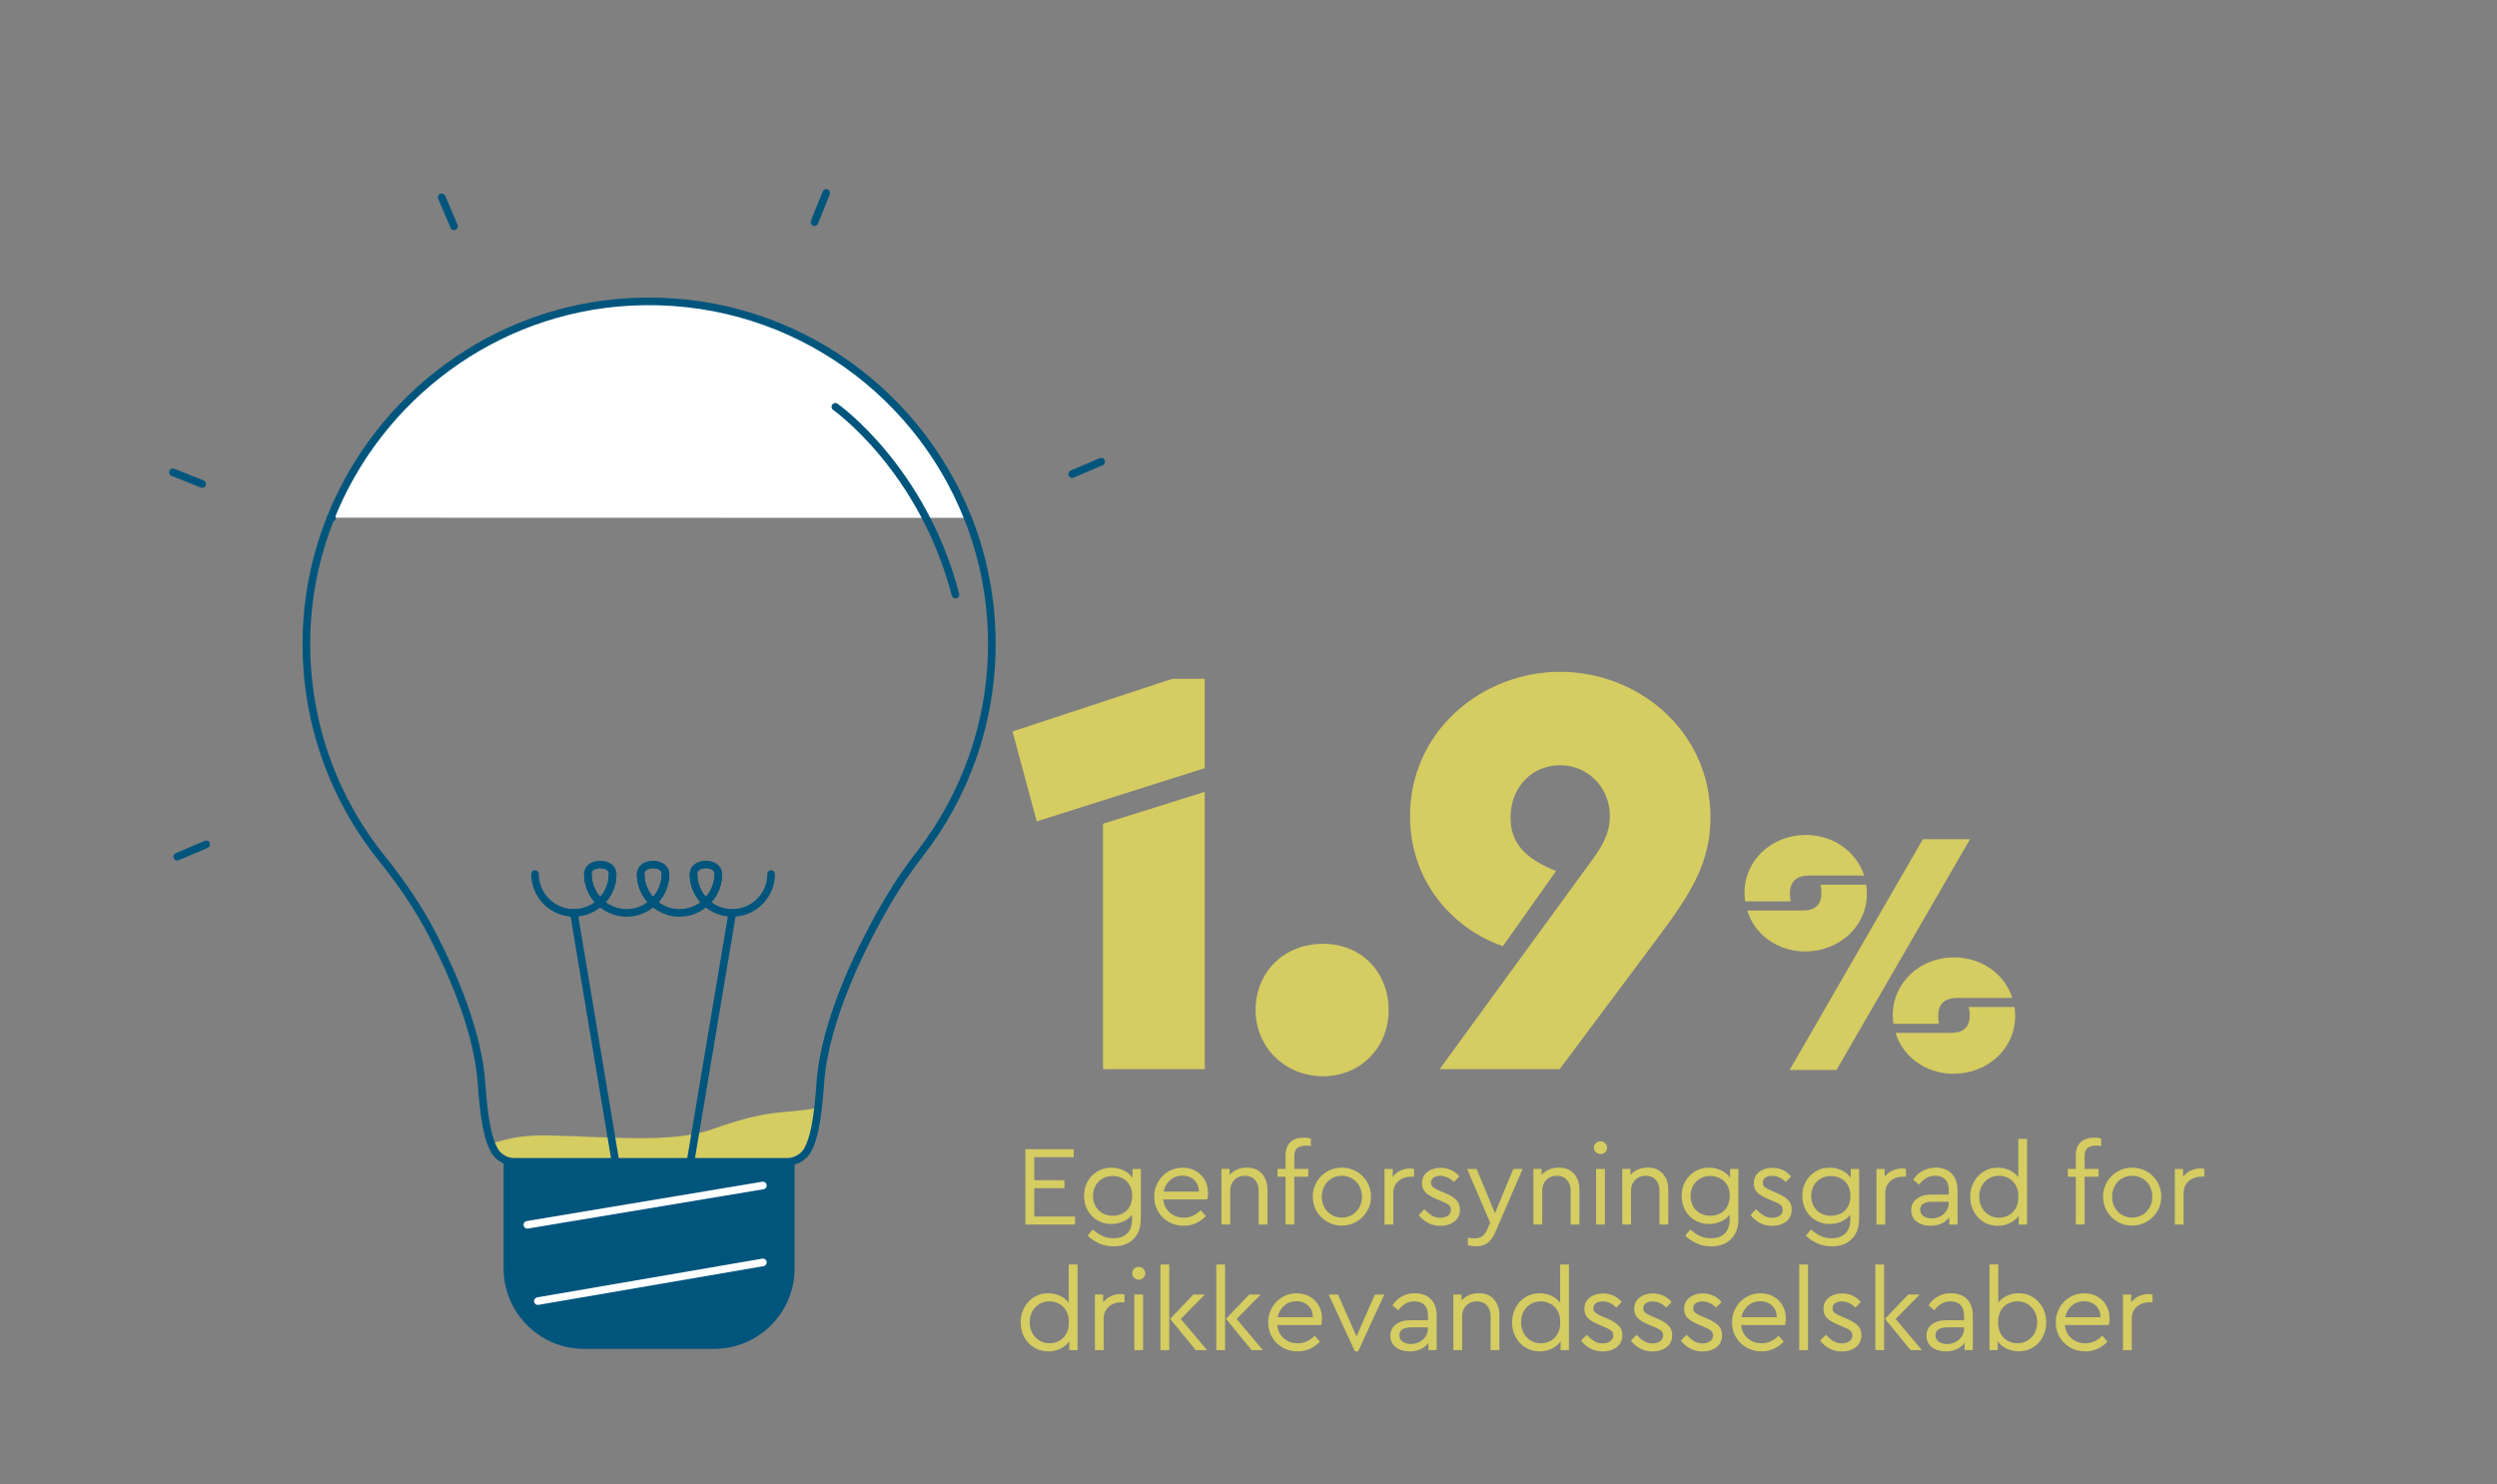 <?xml version="1.0" encoding="UTF-8"?><svg id="Layer_1" xmlns="http://www.w3.org/2000/svg" viewBox="0 0 656 390"><rect x="0" y="0" width="656" height="390" fill="#808080" stroke="none"/><defs><style>.cls-1{stroke:#fff;}.cls-1,.cls-2,.cls-3,.cls-4{stroke-linecap:round;stroke-linejoin:round;stroke-width:2px;}.cls-1,.cls-4{fill:#00557d;}.cls-2{fill:#fff;}.cls-2,.cls-3,.cls-4{stroke:#00557d;}.cls-5{fill:#d5cc62;}.cls-3{fill:none;}</style></defs><path class="cls-5" d="M144.36,298.34c-9.04-.19-12.29,1.44-15.34,2.09.27.71.56,1.33.87,1.88.45.78,1.08,1.43,1.82,1.94,1.03.71,2.25,1.09,3.51,1.09h71.41c.74,0,1.47-.13,2.16-.39l.2-.07c1.36-.51,2.52-1.47,3.22-2.74,1.23-2.23,2.09-5.69,2.72-11.06-9.76,1.81-12.11.02-27.92,5.67-10.4,3.71-27.63,1.91-42.64,1.6Z"/><path class="cls-2" d="M254.25,136.07c-13.76-34.73-48.5-58.86-88.58-56.76-35.84,1.88-66.17,25.02-78.83,56.83.23-.06.36-.11.36-.11"/><path class="cls-5" d="M316.5,201.84l-44.13,13.98-6.37-23.62,41.95-13.83h8.55v23.46ZM316.5,280.93h-26.72v-64.48l26.72-8.39v72.87Z"/><path class="cls-5" d="M364.82,265.39c0,9.79-7.3,17.4-17.25,17.4s-17.71-7.61-17.71-17.4,7.3-17.4,17.71-17.4,17.25,7.77,17.25,17.4Z"/><path class="cls-5" d="M418.74,225.31c3.11-4.2,4.2-7.61,4.2-10.88,0-7.46-5.75-13.36-13.05-13.36s-13.05,5.59-13.05,13.83c0,6.99,4.35,10.88,11.96,13.98l-13.98,19.73c-13.05-4.51-24.39-16.94-24.39-34.18,0-22.38,18.96-37.91,39.47-37.91s39.47,15.54,39.47,38.22c0,11.96-5.13,20.04-13.98,31.85l-25.64,34.34h-31.54l40.55-55.63Z"/><path class="cls-5" d="M458.31,234.55c0-8.54,7.17-15.16,16.08-15.16,7.17,0,13.32,4.32,15.34,10.66h-14.33c-3.77,0-5.15,1.84-5.15,4.69,0,.73.09,1.47.18,2.11h-11.94c-.09-.73-.18-1.38-.18-2.3ZM459.04,239.24h14.52c3.58,0,4.96-1.75,4.96-4.59,0-.83-.09-1.56-.28-2.2h12.04c.09.73.18,1.38.18,2.39,0,8.64-7.35,15.16-16.17,15.16-7.17,0-13.32-4.32-15.25-10.75ZM505.16,220.5h12.4l-35.09,60.64h-12.31l35-60.64ZM497.26,266.71c0-8.54,7.17-15.16,16.08-15.16,7.17,0,13.32,4.32,15.34,10.66h-14.33c-3.77,0-5.15,1.84-5.15,4.69,0,.74.09,1.47.18,2.11h-11.94c-.09-.74-.18-1.38-.18-2.3ZM498,271.39h14.52c3.58,0,4.96-1.75,4.96-4.59,0-.83-.09-1.56-.28-2.21h12.04c.09.74.18,1.38.18,2.39,0,8.64-7.35,15.16-16.17,15.16-7.17,0-13.32-4.32-15.25-10.75Z"/><path class="cls-4" d="M133.3,305.33h74.45v27.96c0,11.11-9.02,20.13-20.13,20.13h-34.18c-11.11,0-20.13-9.02-20.13-20.13v-27.96h0Z"/><line class="cls-1" x1="138.54" y1="321.82" x2="200.42" y2="311.49"/><line class="cls-1" x1="141.31" y1="341.87" x2="200.42" y2="331.7"/><line class="cls-2" x1="45.42" y1="124.09" x2="53.11" y2="127.17"/><line class="cls-2" x1="116.04" y1="51.85" x2="119.29" y2="59.46"/><line class="cls-2" x1="289.29" y1="121.32" x2="281.68" y2="124.57"/><line class="cls-2" x1="54.18" y1="221.85" x2="46.57" y2="225.1"/><line class="cls-2" x1="213.97" y1="58.38" x2="217.05" y2="50.7"/><path class="cls-3" d="M140.56,229.65c0,5.64,4.56,10.21,10.2,10.21,2.68,0,5.12-1.05,6.94-2.75-2-1.86-3.26-4.52-3.26-7.47"/><path class="cls-3" d="M160.95,229.65c0,2.95-1.26,5.6-3.26,7.47,1.82,1.7,4.26,2.75,6.94,2.75s5.12-1.05,6.94-2.75c-2-1.86-3.26-4.52-3.26-7.47"/><path class="cls-3" d="M160.95,229.56c-.03-3.19-6.48-3.19-6.51,0,0,.03,0,.06,0,.09,0,2.95,1.26,5.6,3.26,7.47,2-1.86,3.26-4.52,3.26-7.47,0-.03,0-.06,0-.09Z"/><path class="cls-3" d="M174.83,229.65c0,2.95-1.26,5.6-3.26,7.47,1.82,1.7,4.26,2.75,6.94,2.75s5.12-1.05,6.94-2.75c-2-1.86-3.26-4.52-3.26-7.47"/><path class="cls-3" d="M174.83,229.56c-.03-3.19-6.48-3.19-6.51,0,0,.03,0,.06,0,.09,0,2.95,1.26,5.6,3.26,7.47,2-1.86,3.26-4.52,3.26-7.47,0-.03,0-.06,0-.09Z"/><path class="cls-3" d="M188.71,229.65c0,2.95-1.26,5.6-3.26,7.47,1.82,1.7,4.26,2.75,6.94,2.75,5.63,0,10.2-4.57,10.2-10.21"/><path class="cls-3" d="M188.71,229.56c-.03-3.19-6.48-3.19-6.51,0,0,.03,0,.06,0,.09,0,2.95,1.26,5.6,3.26,7.47,2-1.86,3.26-4.52,3.26-7.47,0-.03,0-.06,0-.09Z"/><line class="cls-3" x1="150.76" y1="239.86" x2="161.68" y2="305.19"/><line class="cls-3" x1="192.39" y1="239.86" x2="181.47" y2="304.88"/><path class="cls-3" d="M87.2,136.03s-.13.05-.36.11c-3.78,9.49-6,19.75-6.31,30.46-.64,22.36,6.9,42.93,19.82,58.99,5.09,6.32,9.67,13.02,13.39,20.23,5.84,11.32,11.88,25.93,12.78,38.95.64,9.31,1.66,14.55,3.37,17.52.45.78,1.08,1.43,1.82,1.94,1.03.71,2.25,1.09,3.51,1.09h71.41c.74,0,1.47-.13,2.16-.39l.2-.07c1.36-.51,2.52-1.47,3.22-2.74,1.66-3,2.65-8.22,3.28-17.36,1.19-17.21,11.37-37.21,18.18-48.7,2.41-4.07,5.09-7.96,7.99-11.69,11.84-15.24,18.91-34.38,18.91-55.17,0-11.71-2.24-22.89-6.3-33.15"/><path class="cls-3" d="M219.46,106.89s22.93,16.14,31.55,49.35"/><path class="cls-5" d="M282.07,304.05h-10.35v6.06h7.92v2.1h-7.92v7.44h10.71v2.1h-13.05v-19.8h12.69v2.1Z"/><path class="cls-5" d="M299.71,307.14v13.2c0,2.22-.65,3.96-1.94,5.24-1.29,1.27-3.01,1.91-5.17,1.91-1.42,0-2.71-.27-3.88-.8-1.17-.53-2.17-1.21-2.99-2.02l1.35-1.62c.82.72,1.66,1.29,2.52,1.7.86.41,1.84.61,2.94.61,1.52,0,2.71-.42,3.57-1.26.86-.84,1.29-2.05,1.29-3.63v-1.29c-.58.76-1.35,1.36-2.32,1.79-.97.43-2.01.64-3.11.64-1.36,0-2.58-.32-3.67-.96-1.09-.64-1.95-1.52-2.57-2.64s-.93-2.38-.93-3.78.31-2.66.93-3.78,1.47-2,2.57-2.66c1.09-.65,2.31-.98,3.67-.98,1.16,0,2.24.24,3.23.71.99.47,1.76,1.12,2.32,1.97v-2.34h2.19ZM294.84,318.9c.77-.38,1.39-.96,1.88-1.76.48-.79.72-1.76.72-2.92s-.24-2.13-.72-2.91c-.48-.78-1.11-1.36-1.89-1.74-.78-.38-1.61-.57-2.49-.57-.98,0-1.87.22-2.66.67s-1.41,1.07-1.86,1.86c-.45.79-.67,1.7-.67,2.71s.23,1.92.67,2.71c.45.79,1.07,1.41,1.86,1.84.79.44,1.67.66,2.66.66.9,0,1.73-.19,2.5-.57Z"/><path class="cls-5" d="M317.17,315.15h-11.55c.14,1.44.71,2.6,1.71,3.48,1,.88,2.22,1.32,3.66,1.32,1.66,0,3.15-.66,4.47-1.98l1.35,1.56c-.76.8-1.63,1.42-2.62,1.88-.99.45-2.06.67-3.22.67-1.44,0-2.75-.33-3.93-1-1.18-.67-2.11-1.58-2.79-2.75-.68-1.16-1.02-2.45-1.02-3.87s.33-2.68.99-3.85c.66-1.17,1.56-2.1,2.7-2.78,1.14-.68,2.4-1.02,3.78-1.02,1.24,0,2.37.28,3.39.84,1.02.56,1.82,1.34,2.4,2.34s.87,2.14.87,3.42c0,.62-.06,1.2-.18,1.74ZM307.45,310.06c-.9.77-1.48,1.78-1.74,3.04h9.27c-.02-1.3-.45-2.33-1.27-3.08-.83-.75-1.86-1.12-3.08-1.12s-2.28.38-3.18,1.16Z"/><path class="cls-5" d="M331.54,308.4c.96,1.06,1.44,2.45,1.44,4.17v9.18h-2.31v-8.91c0-1.16-.33-2.1-.98-2.82-.65-.72-1.54-1.08-2.65-1.08s-2.04.36-2.76,1.09c-.72.73-1.08,1.67-1.08,2.8v8.91h-2.31v-14.61h2.16v1.56c.54-.6,1.19-1.07,1.96-1.4.77-.33,1.62-.5,2.54-.5,1.7,0,3.03.53,3.99,1.59Z"/><path class="cls-5" d="M340.83,301.63c-.53.41-.79,1.14-.79,2.17v3.33h3.66v2.07h-3.66v12.54h-2.31v-12.54h-2.1v-2.07h2.1v-3.48c0-1.6.44-2.79,1.3-3.57.87-.78,2.04-1.17,3.53-1.17.64,0,1.25.08,1.83.24v1.95c-.48-.06-.91-.09-1.29-.09-.98,0-1.74.21-2.26.62Z"/><path class="cls-5" d="M356.39,307.81c1.17.67,2.09,1.59,2.77,2.76s1.02,2.46,1.02,3.85-.34,2.68-1.04,3.84c-.69,1.16-1.62,2.08-2.79,2.76s-2.46,1.02-3.85,1.02-2.68-.34-3.84-1.02-2.08-1.6-2.76-2.76c-.68-1.16-1.02-2.44-1.02-3.84s.34-2.68,1.02-3.85,1.61-2.09,2.78-2.76,2.46-1.01,3.85-1.01,2.69.34,3.86,1.01ZM349.82,309.66c-.81.48-1.44,1.14-1.89,2-.45.85-.67,1.79-.67,2.8s.22,1.95.67,2.78,1.07,1.48,1.88,1.96c.8.48,1.7.72,2.7.72s1.9-.24,2.71-.72c.81-.48,1.44-1.14,1.91-1.98.46-.84.69-1.76.69-2.76s-.23-1.98-.69-2.82c-.46-.84-1.1-1.5-1.91-1.98-.81-.48-1.71-.72-2.69-.72s-1.9.24-2.71.72Z"/><path class="cls-5" d="M371.5,307.14v2.04h-.87c-.82,0-1.58.17-2.28.51s-1.26.83-1.68,1.47c-.42.64-.63,1.41-.63,2.31v8.28h-2.31v-14.61h2.16v2.07c.52-.7,1.19-1.24,2-1.62.81-.38,1.66-.57,2.54-.57.32,0,.68.04,1.08.12Z"/><path class="cls-5" d="M381.25,307.42c.82.41,1.53.98,2.13,1.7l-1.41,1.44c-.5-.5-1.05-.89-1.67-1.18s-1.25-.43-1.93-.43c-.72,0-1.3.16-1.75.48-.45.32-.67.77-.67,1.35,0,.48.18.87.54,1.16.36.29.97.62,1.83.98l1.35.57c1.36.58,2.34,1.2,2.96,1.85.61.65.92,1.47.92,2.47,0,1.36-.5,2.42-1.49,3.17s-2.21,1.12-3.64,1.12c-1.22,0-2.32-.27-3.29-.79-.97-.53-1.78-1.21-2.42-2.05l1.47-1.53c.7.72,1.37,1.27,2.01,1.67.64.39,1.37.58,2.19.58s1.46-.18,2-.56c.53-.37.79-.87.79-1.51,0-.58-.2-1.02-.6-1.33-.4-.31-1.05-.64-1.95-1l-1.41-.6c-1.22-.52-2.13-1.08-2.73-1.68s-.9-1.39-.9-2.37c0-1.28.47-2.28,1.41-3,.94-.72,2.11-1.08,3.51-1.08,1.02,0,1.94.21,2.76.62Z"/><path class="cls-5" d="M400.03,307.14l-7.2,16.65c-.56,1.28-1.25,2.21-2.06,2.8-.81.59-1.77.89-2.89.89-.74,0-1.49-.1-2.25-.3v-1.95c.76.1,1.35.15,1.77.15.76,0,1.41-.17,1.94-.51.53-.34.98-.95,1.37-1.83l.78-1.74-6.06-14.16h2.49l4.83,11.64,4.83-11.64h2.46Z"/><path class="cls-5" d="M413.5,308.4c.96,1.06,1.44,2.45,1.44,4.17v9.18h-2.31v-8.91c0-1.16-.33-2.1-.98-2.82-.65-.72-1.54-1.08-2.65-1.08s-2.04.36-2.76,1.09c-.72.73-1.08,1.67-1.08,2.8v8.91h-2.31v-14.61h2.16v1.56c.54-.6,1.19-1.07,1.96-1.4.77-.33,1.62-.5,2.54-.5,1.7,0,3.03.53,3.99,1.59Z"/><path class="cls-5" d="M421.69,300.37c.34.33.51.73.51,1.18s-.17.88-.5,1.2c-.33.32-.73.48-1.21.48s-.89-.16-1.23-.48c-.34-.32-.51-.72-.51-1.2s.17-.85.51-1.18c.34-.33.75-.5,1.23-.5s.86.17,1.2.5ZM421.63,321.75h-2.31v-14.61h2.31v14.61Z"/><path class="cls-5" d="M436.84,308.4c.96,1.06,1.44,2.45,1.44,4.17v9.18h-2.31v-8.91c0-1.16-.33-2.1-.97-2.82-.65-.72-1.54-1.08-2.66-1.08s-2.04.36-2.76,1.09-1.08,1.67-1.08,2.8v8.91h-2.31v-14.61h2.16v1.56c.54-.6,1.2-1.07,1.96-1.4.77-.33,1.62-.5,2.54-.5,1.7,0,3.03.53,3.99,1.59Z"/><path class="cls-5" d="M456.7,307.14v13.2c0,2.22-.64,3.96-1.93,5.24-1.29,1.27-3.01,1.91-5.17,1.91-1.42,0-2.71-.27-3.88-.8-1.17-.53-2.17-1.21-2.99-2.02l1.35-1.62c.82.72,1.66,1.29,2.52,1.7.86.41,1.84.61,2.94.61,1.52,0,2.71-.42,3.57-1.26.86-.84,1.29-2.05,1.29-3.63v-1.29c-.58.76-1.36,1.36-2.33,1.79-.97.43-2,.64-3.1.64-1.36,0-2.59-.32-3.68-.96-1.09-.64-1.95-1.52-2.56-2.64-.62-1.12-.93-2.38-.93-3.78s.31-2.66.93-3.78c.62-1.12,1.47-2,2.56-2.66,1.09-.65,2.32-.98,3.68-.98,1.16,0,2.23.24,3.22.71.99.47,1.76,1.12,2.33,1.97v-2.34h2.19ZM451.82,318.9c.77-.38,1.4-.96,1.88-1.76.48-.79.72-1.76.72-2.92s-.24-2.13-.72-2.91c-.48-.78-1.11-1.36-1.89-1.74s-1.61-.57-2.49-.57c-.98,0-1.87.22-2.65.67-.79.45-1.41,1.07-1.86,1.86s-.67,1.7-.67,2.71.22,1.92.67,2.71,1.07,1.41,1.86,1.84c.79.44,1.67.66,2.65.66.9,0,1.74-.19,2.5-.57Z"/><path class="cls-5" d="M468.43,307.42c.82.41,1.53.98,2.13,1.7l-1.41,1.44c-.5-.5-1.06-.89-1.67-1.18-.61-.29-1.26-.43-1.94-.43-.72,0-1.3.16-1.75.48-.45.32-.67.77-.67,1.35,0,.48.18.87.54,1.16.36.29.97.62,1.83.98l1.35.57c1.36.58,2.34,1.2,2.96,1.85.61.65.92,1.47.92,2.47,0,1.36-.5,2.42-1.48,3.17-.99.75-2.21,1.12-3.65,1.12-1.22,0-2.32-.27-3.29-.79-.97-.53-1.77-1.21-2.42-2.05l1.47-1.53c.7.72,1.37,1.27,2.01,1.67.64.39,1.37.58,2.19.58s1.46-.18,2-.56c.53-.37.79-.87.79-1.51,0-.58-.2-1.02-.6-1.33-.4-.31-1.05-.64-1.95-1l-1.41-.6c-1.22-.52-2.13-1.08-2.73-1.68-.6-.6-.9-1.39-.9-2.37,0-1.28.47-2.28,1.41-3,.94-.72,2.11-1.08,3.51-1.08,1.02,0,1.94.21,2.76.62Z"/><path class="cls-5" d="M488.41,307.14v13.2c0,2.22-.65,3.96-1.94,5.24-1.29,1.27-3.01,1.91-5.17,1.91-1.42,0-2.71-.27-3.88-.8-1.17-.53-2.17-1.21-2.99-2.02l1.35-1.62c.82.72,1.66,1.29,2.52,1.7.86.41,1.84.61,2.94.61,1.52,0,2.71-.42,3.57-1.26.86-.84,1.29-2.05,1.29-3.63v-1.29c-.58.76-1.35,1.36-2.32,1.79-.97.43-2.01.64-3.11.64-1.36,0-2.58-.32-3.67-.96-1.09-.64-1.95-1.52-2.57-2.64s-.93-2.38-.93-3.78.31-2.66.93-3.78,1.47-2,2.57-2.66c1.09-.65,2.31-.98,3.67-.98,1.16,0,2.24.24,3.23.71.99.47,1.76,1.12,2.32,1.97v-2.34h2.19ZM483.53,318.9c.77-.38,1.39-.96,1.88-1.76.48-.79.72-1.76.72-2.92s-.24-2.13-.72-2.91c-.48-.78-1.11-1.36-1.89-1.74-.78-.38-1.61-.57-2.49-.57-.98,0-1.87.22-2.66.67s-1.41,1.07-1.86,1.86c-.45.79-.67,1.7-.67,2.71s.23,1.92.67,2.71c.45.79,1.07,1.41,1.86,1.84.79.44,1.67.66,2.66.66.9,0,1.73-.19,2.5-.57Z"/><path class="cls-5" d="M500.74,307.14v2.04h-.87c-.82,0-1.58.17-2.28.51s-1.26.83-1.68,1.47c-.42.64-.63,1.41-.63,2.31v8.28h-2.31v-14.61h2.16v2.07c.52-.7,1.19-1.24,2-1.62.81-.38,1.66-.57,2.54-.57.32,0,.68.04,1.08.12Z"/><path class="cls-5" d="M512.71,308.34c1.04,1.02,1.56,2.49,1.56,4.41v9h-2.16v-1.89c-.54.72-1.23,1.27-2.07,1.65s-1.79.57-2.85.57c-1.5,0-2.72-.37-3.67-1.11-.95-.74-1.42-1.74-1.42-3s.48-2.23,1.44-2.97c.96-.74,2.23-1.11,3.81-1.11h4.62v-1.26c0-1.2-.32-2.12-.95-2.75s-1.5-.94-2.59-.94c-.88,0-1.66.19-2.34.58-.68.39-1.32.97-1.92,1.75l-1.53-1.26c.66-1.08,1.51-1.88,2.55-2.41,1.04-.53,2.17-.8,3.39-.8,1.72,0,3.1.51,4.14,1.53ZM509.71,319.63c.68-.35,1.22-.83,1.63-1.46.41-.62.62-1.3.62-2.04v-.36h-4.35c-1.02,0-1.8.17-2.34.52-.54.35-.81.87-.81,1.54,0,.74.29,1.31.87,1.71.58.4,1.3.6,2.16.6.8,0,1.54-.17,2.22-.53Z"/><path class="cls-5" d="M532.54,299.25v22.5h-2.19v-2.31c-.56.82-1.33,1.46-2.33,1.93-.99.47-2.05.71-3.19.71-1.36,0-2.59-.33-3.69-1s-1.96-1.58-2.59-2.75-.95-2.45-.95-3.87.32-2.71.95-3.88,1.5-2.09,2.59-2.76,2.33-1.01,3.69-1.01c1.1,0,2.13.22,3.09.66.96.44,1.73,1.05,2.31,1.83v-10.05h2.31ZM527.65,319.35c.78-.4,1.41-1.01,1.89-1.83.48-.82.72-1.84.72-3.06s-.24-2.25-.72-3.08c-.48-.83-1.11-1.44-1.89-1.84-.78-.4-1.61-.6-2.49-.6-.98,0-1.87.24-2.66.7-.79.47-1.41,1.12-1.86,1.97-.45.84-.67,1.78-.67,2.82s.23,1.98.67,2.82c.45.84,1.07,1.5,1.86,1.98.79.48,1.67.72,2.66.72.88,0,1.71-.2,2.49-.6Z"/><path class="cls-5" d="M548.45,301.63c-.53.41-.79,1.14-.79,2.17v3.33h3.66v2.07h-3.66v12.54h-2.31v-12.54h-2.1v-2.07h2.1v-3.48c0-1.6.44-2.79,1.3-3.57.87-.78,2.04-1.17,3.53-1.17.64,0,1.25.08,1.83.24v1.95c-.48-.06-.91-.09-1.29-.09-.98,0-1.74.21-2.26.62Z"/><path class="cls-5" d="M564.02,307.81c1.17.67,2.09,1.59,2.77,2.76s1.02,2.46,1.02,3.85-.34,2.68-1.04,3.84c-.69,1.16-1.62,2.08-2.79,2.76s-2.46,1.02-3.85,1.02-2.68-.34-3.84-1.02-2.08-1.6-2.76-2.76c-.68-1.16-1.02-2.44-1.02-3.84s.34-2.68,1.02-3.85,1.61-2.09,2.78-2.76,2.46-1.01,3.85-1.01,2.69.34,3.86,1.01ZM557.45,309.66c-.81.48-1.44,1.14-1.89,2-.45.85-.67,1.79-.67,2.8s.22,1.95.67,2.78,1.07,1.48,1.88,1.96c.8.48,1.7.72,2.7.72s1.9-.24,2.71-.72c.81-.48,1.44-1.14,1.91-1.98.46-.84.69-1.76.69-2.76s-.23-1.98-.69-2.82c-.46-.84-1.1-1.5-1.91-1.98-.81-.48-1.71-.72-2.69-.72s-1.9.24-2.71.72Z"/><path class="cls-5" d="M579.13,307.14v2.04h-.87c-.82,0-1.58.17-2.28.51s-1.26.83-1.68,1.47c-.42.64-.63,1.41-.63,2.31v8.28h-2.31v-14.61h2.16v2.07c.52-.7,1.19-1.24,2-1.62.81-.38,1.66-.57,2.54-.57.32,0,.68.04,1.08.12Z"/><path class="cls-5" d="M283.09,332.25v22.5h-2.19v-2.31c-.56.82-1.33,1.46-2.33,1.93s-2.05.71-3.2.71c-1.36,0-2.59-.33-3.69-1-1.1-.67-1.96-1.58-2.6-2.75-.63-1.16-.94-2.45-.94-3.87s.31-2.71.94-3.88c.63-1.17,1.5-2.09,2.6-2.76,1.1-.67,2.33-1.01,3.69-1.01,1.1,0,2.13.22,3.09.66.96.44,1.73,1.05,2.31,1.83v-10.05h2.31ZM278.2,352.35c.78-.4,1.41-1.01,1.89-1.83.48-.82.72-1.84.72-3.06s-.24-2.25-.72-3.08c-.48-.83-1.11-1.44-1.89-1.84-.78-.4-1.61-.6-2.49-.6-.98,0-1.87.24-2.66.7-.79.47-1.41,1.12-1.86,1.97-.45.84-.67,1.78-.67,2.82s.22,1.98.67,2.82,1.07,1.5,1.86,1.98c.79.48,1.68.72,2.66.72.88,0,1.71-.2,2.49-.6Z"/><path class="cls-5" d="M295.42,340.14v2.04h-.87c-.82,0-1.58.17-2.28.51s-1.26.83-1.68,1.47c-.42.64-.63,1.41-.63,2.31v8.28h-2.31v-14.61h2.16v2.07c.52-.7,1.19-1.24,2-1.62.81-.38,1.66-.57,2.54-.57.32,0,.68.04,1.08.12Z"/><path class="cls-5" d="M300.37,333.37c.34.33.51.73.51,1.18s-.17.88-.5,1.2c-.33.32-.73.48-1.21.48s-.89-.16-1.23-.48c-.34-.32-.51-.72-.51-1.2s.17-.85.51-1.18c.34-.33.75-.5,1.23-.5s.86.17,1.2.5ZM300.31,354.75h-2.31v-14.61h2.31v14.61Z"/><path class="cls-5" d="M304.87,332.25h2.31v22.5h-2.31v-22.5ZM317.11,354.75h-2.97l-6.72-8.22,6.09-6.39h3.03l-6.33,6.42,6.9,8.19Z"/><path class="cls-5" d="M319.54,332.25h2.31v22.5h-2.31v-22.5ZM331.78,354.75h-2.97l-6.72-8.22,6.09-6.39h3.03l-6.33,6.42,6.9,8.19Z"/><path class="cls-5" d="M347.11,348.15h-11.55c.14,1.44.71,2.6,1.71,3.48,1,.88,2.22,1.32,3.66,1.32,1.66,0,3.15-.66,4.47-1.98l1.35,1.56c-.76.8-1.63,1.42-2.62,1.88-.99.45-2.06.67-3.22.67-1.44,0-2.75-.33-3.93-1-1.18-.67-2.11-1.58-2.79-2.75-.68-1.16-1.02-2.45-1.02-3.87s.33-2.68.99-3.85c.66-1.17,1.56-2.1,2.7-2.78,1.14-.68,2.4-1.02,3.78-1.02,1.24,0,2.37.28,3.39.84,1.02.56,1.82,1.34,2.4,2.34s.87,2.14.87,3.42c0,.62-.06,1.2-.18,1.74ZM337.39,343.06c-.9.77-1.48,1.78-1.74,3.04h9.27c-.02-1.3-.45-2.33-1.27-3.08-.83-.75-1.86-1.12-3.08-1.12s-2.28.38-3.18,1.16Z"/><path class="cls-5" d="M363.67,340.14l-6.87,14.94h-.84l-6.9-14.94h2.46l4.86,11.01,4.83-11.01h2.46Z"/><path class="cls-5" d="M375.88,341.34c1.04,1.02,1.56,2.49,1.56,4.41v9h-2.16v-1.89c-.54.72-1.23,1.27-2.07,1.65s-1.79.57-2.85.57c-1.5,0-2.72-.37-3.67-1.11-.95-.74-1.42-1.74-1.42-3s.48-2.23,1.44-2.97c.96-.74,2.23-1.11,3.81-1.11h4.62v-1.26c0-1.2-.32-2.12-.95-2.75s-1.5-.94-2.59-.94c-.88,0-1.66.19-2.34.58-.68.39-1.32.97-1.92,1.75l-1.53-1.26c.66-1.08,1.51-1.88,2.55-2.41,1.04-.53,2.17-.8,3.39-.8,1.72,0,3.1.51,4.14,1.53ZM372.88,352.63c.68-.35,1.22-.83,1.63-1.46.41-.62.62-1.3.62-2.04v-.36h-4.35c-1.02,0-1.8.17-2.34.52-.54.35-.81.87-.81,1.54,0,.74.29,1.31.87,1.71.58.4,1.3.6,2.16.6.8,0,1.54-.17,2.22-.53Z"/><path class="cls-5" d="M392.47,341.4c.96,1.06,1.44,2.45,1.44,4.17v9.18h-2.31v-8.91c0-1.16-.33-2.1-.97-2.82-.65-.72-1.54-1.08-2.66-1.08s-2.04.36-2.76,1.09-1.08,1.67-1.08,2.8v8.91h-2.31v-14.61h2.16v1.56c.54-.6,1.2-1.07,1.96-1.4.77-.33,1.62-.5,2.54-.5,1.7,0,3.03.53,3.99,1.59Z"/><path class="cls-5" d="M412.18,332.25v22.5h-2.19v-2.31c-.56.82-1.33,1.46-2.33,1.93-.99.47-2.05.71-3.19.71-1.36,0-2.59-.33-3.69-1s-1.96-1.58-2.59-2.75-.95-2.45-.95-3.87.32-2.71.95-3.88,1.5-2.09,2.59-2.76,2.33-1.01,3.69-1.01c1.1,0,2.13.22,3.09.66.96.44,1.73,1.05,2.31,1.83v-10.05h2.31ZM407.29,352.35c.78-.4,1.41-1.01,1.89-1.83.48-.82.72-1.84.72-3.06s-.24-2.25-.72-3.08c-.48-.83-1.11-1.44-1.89-1.84-.78-.4-1.61-.6-2.49-.6-.98,0-1.87.24-2.66.7-.79.47-1.41,1.12-1.86,1.97-.45.84-.67,1.78-.67,2.82s.23,1.98.67,2.82c.45.84,1.07,1.5,1.86,1.98.79.48,1.67.72,2.66.72.88,0,1.71-.2,2.49-.6Z"/><path class="cls-5" d="M423.91,340.42c.82.41,1.53.98,2.13,1.7l-1.41,1.44c-.5-.5-1.05-.89-1.67-1.18s-1.25-.43-1.93-.43c-.72,0-1.3.16-1.75.48-.45.32-.67.77-.67,1.35,0,.48.18.87.54,1.16.36.29.97.62,1.83.98l1.35.57c1.36.58,2.34,1.2,2.96,1.85.61.65.92,1.47.92,2.47,0,1.36-.5,2.42-1.49,3.17s-2.21,1.12-3.64,1.12c-1.22,0-2.32-.27-3.29-.79-.97-.53-1.78-1.21-2.42-2.05l1.47-1.53c.7.72,1.37,1.27,2.01,1.67.64.39,1.37.58,2.19.58s1.46-.18,2-.56c.53-.37.79-.87.79-1.51,0-.58-.2-1.02-.6-1.33-.4-.31-1.05-.64-1.95-1l-1.41-.6c-1.22-.52-2.13-1.08-2.73-1.68s-.9-1.39-.9-2.37c0-1.28.47-2.28,1.41-3,.94-.72,2.11-1.08,3.51-1.08,1.02,0,1.94.21,2.76.62Z"/><path class="cls-5" d="M437.02,340.42c.82.41,1.53.98,2.13,1.7l-1.41,1.44c-.5-.5-1.06-.89-1.67-1.18-.61-.29-1.26-.43-1.94-.43-.72,0-1.3.16-1.75.48-.45.32-.67.77-.67,1.35,0,.48.18.87.54,1.16.36.29.97.62,1.83.98l1.35.57c1.36.58,2.34,1.2,2.96,1.85.61.65.92,1.47.92,2.47,0,1.36-.5,2.42-1.48,3.17-.99.75-2.21,1.12-3.65,1.12-1.22,0-2.32-.27-3.29-.79-.97-.53-1.77-1.21-2.42-2.05l1.47-1.53c.7.72,1.37,1.27,2.01,1.67.64.39,1.37.58,2.19.58s1.46-.18,2-.56c.53-.37.79-.87.79-1.51,0-.58-.2-1.02-.6-1.33-.4-.31-1.05-.64-1.95-1l-1.41-.6c-1.22-.52-2.13-1.08-2.73-1.68-.6-.6-.9-1.39-.9-2.37,0-1.28.47-2.28,1.41-3,.94-.72,2.11-1.08,3.51-1.08,1.02,0,1.94.21,2.76.62Z"/><path class="cls-5" d="M450.13,340.42c.82.41,1.53.98,2.13,1.7l-1.41,1.44c-.5-.5-1.05-.89-1.67-1.18s-1.25-.43-1.93-.43c-.72,0-1.3.16-1.75.48-.45.32-.67.77-.67,1.35,0,.48.18.87.54,1.16.36.29.97.62,1.83.98l1.35.57c1.36.58,2.34,1.2,2.96,1.85.61.65.92,1.47.92,2.47,0,1.36-.5,2.42-1.49,3.17s-2.21,1.12-3.64,1.12c-1.22,0-2.32-.27-3.29-.79-.97-.53-1.78-1.21-2.42-2.05l1.47-1.53c.7.72,1.37,1.27,2.01,1.67.64.39,1.37.58,2.19.58s1.46-.18,2-.56c.53-.37.79-.87.79-1.51,0-.58-.2-1.02-.6-1.33-.4-.31-1.05-.64-1.95-1l-1.41-.6c-1.22-.52-2.13-1.08-2.73-1.68s-.9-1.39-.9-2.37c0-1.28.47-2.28,1.41-3,.94-.72,2.11-1.08,3.51-1.08,1.02,0,1.94.21,2.76.62Z"/><path class="cls-5" d="M468.97,348.15h-11.55c.14,1.44.71,2.6,1.71,3.48,1,.88,2.22,1.32,3.66,1.32,1.66,0,3.15-.66,4.47-1.98l1.35,1.56c-.76.8-1.63,1.42-2.62,1.88-.99.45-2.06.67-3.22.67-1.44,0-2.75-.33-3.93-1-1.18-.67-2.11-1.58-2.79-2.75-.68-1.16-1.02-2.45-1.02-3.87s.33-2.68.99-3.85c.66-1.17,1.56-2.1,2.7-2.78,1.14-.68,2.4-1.02,3.78-1.02,1.24,0,2.37.28,3.39.84,1.02.56,1.82,1.34,2.4,2.34s.87,2.14.87,3.42c0,.62-.06,1.2-.18,1.74ZM459.25,343.06c-.9.77-1.48,1.78-1.74,3.04h9.27c-.02-1.3-.45-2.33-1.27-3.08-.83-.75-1.86-1.12-3.08-1.12s-2.28.38-3.18,1.16Z"/><path class="cls-5" d="M475,354.75h-2.31v-22.5h2.31v22.5Z"/><path class="cls-5" d="M486.73,340.42c.82.41,1.53.98,2.13,1.7l-1.41,1.44c-.5-.5-1.05-.89-1.67-1.18s-1.25-.43-1.93-.43c-.72,0-1.3.16-1.75.48-.45.32-.67.77-.67,1.35,0,.48.18.87.54,1.16.36.29.97.62,1.83.98l1.35.57c1.36.58,2.34,1.2,2.96,1.85.61.65.92,1.47.92,2.47,0,1.36-.5,2.42-1.49,3.17s-2.21,1.12-3.64,1.12c-1.22,0-2.32-.27-3.29-.79-.97-.53-1.78-1.21-2.42-2.05l1.47-1.53c.7.72,1.37,1.27,2.01,1.67.64.39,1.37.58,2.19.58s1.46-.18,2-.56c.53-.37.79-.87.79-1.51,0-.58-.2-1.02-.6-1.33-.4-.31-1.05-.64-1.95-1l-1.41-.6c-1.22-.52-2.13-1.08-2.73-1.68s-.9-1.39-.9-2.37c0-1.28.47-2.28,1.41-3,.94-.72,2.11-1.08,3.51-1.08,1.02,0,1.94.21,2.76.62Z"/><path class="cls-5" d="M492.67,332.25h2.31v22.5h-2.31v-22.5ZM504.91,354.75h-2.97l-6.72-8.22,6.09-6.39h3.03l-6.33,6.42,6.9,8.19Z"/><path class="cls-5" d="M516.73,341.34c1.04,1.02,1.56,2.49,1.56,4.41v9h-2.16v-1.89c-.54.72-1.23,1.27-2.07,1.65s-1.79.57-2.85.57c-1.5,0-2.73-.37-3.67-1.11-.95-.74-1.43-1.74-1.43-3s.48-2.23,1.44-2.97c.96-.74,2.23-1.11,3.81-1.11h4.62v-1.26c0-1.2-.31-2.12-.94-2.75s-1.5-.94-2.6-.94c-.88,0-1.66.19-2.34.58-.68.39-1.32.97-1.92,1.75l-1.53-1.26c.66-1.08,1.51-1.88,2.55-2.41,1.04-.53,2.17-.8,3.39-.8,1.72,0,3.1.51,4.14,1.53ZM513.73,352.63c.68-.35,1.23-.83,1.64-1.46.41-.62.61-1.3.61-2.04v-.36h-4.35c-1.02,0-1.8.17-2.34.52-.54.35-.81.87-.81,1.54,0,.74.29,1.31.87,1.71.58.4,1.3.6,2.16.6.8,0,1.54-.17,2.22-.53Z"/><path class="cls-5" d="M534.04,340.81c1.1.67,1.96,1.59,2.59,2.76s.95,2.46.95,3.88-.31,2.71-.93,3.87-1.48,2.08-2.58,2.75c-1.1.67-2.33,1-3.69,1-1.14,0-2.21-.24-3.21-.71s-1.78-1.11-2.34-1.93v2.31h-2.16v-22.5h2.31v10.02c.58-.76,1.35-1.36,2.29-1.8.95-.44,1.98-.66,3.08-.66,1.36,0,2.59.34,3.69,1.01ZM532.67,352.23c.79-.48,1.41-1.14,1.86-1.98s.67-1.78.67-2.82-.22-1.98-.67-2.82c-.45-.84-1.07-1.5-1.86-1.97-.79-.47-1.67-.7-2.66-.7-.9,0-1.74.2-2.5.6-.77.4-1.39,1.02-1.86,1.84-.47.83-.71,1.86-.71,3.08s.24,2.24.72,3.06c.48.82,1.1,1.43,1.88,1.83.77.4,1.59.6,2.47.6.98,0,1.87-.24,2.66-.72Z"/><path class="cls-5" d="M554.02,348.15h-11.55c.14,1.44.71,2.6,1.71,3.48,1,.88,2.22,1.32,3.66,1.32,1.66,0,3.15-.66,4.47-1.98l1.35,1.56c-.76.8-1.63,1.42-2.62,1.88-.99.45-2.06.67-3.22.67-1.44,0-2.75-.33-3.93-1-1.18-.67-2.11-1.58-2.79-2.75-.68-1.16-1.02-2.45-1.02-3.87s.33-2.68.99-3.85c.66-1.17,1.56-2.1,2.7-2.78,1.14-.68,2.4-1.02,3.78-1.02,1.24,0,2.37.28,3.39.84,1.02.56,1.82,1.34,2.4,2.34s.87,2.14.87,3.42c0,.62-.06,1.2-.18,1.74ZM544.3,343.06c-.9.77-1.48,1.78-1.74,3.04h9.27c-.02-1.3-.45-2.33-1.27-3.08-.83-.75-1.86-1.12-3.08-1.12s-2.28.38-3.18,1.16Z"/><path class="cls-5" d="M565.51,340.14v2.04h-.87c-.82,0-1.58.17-2.28.51s-1.26.83-1.68,1.47c-.42.64-.63,1.41-.63,2.31v8.28h-2.31v-14.61h2.16v2.07c.52-.7,1.19-1.24,2-1.62.81-.38,1.66-.57,2.54-.57.32,0,.68.04,1.08.12Z"/></svg>